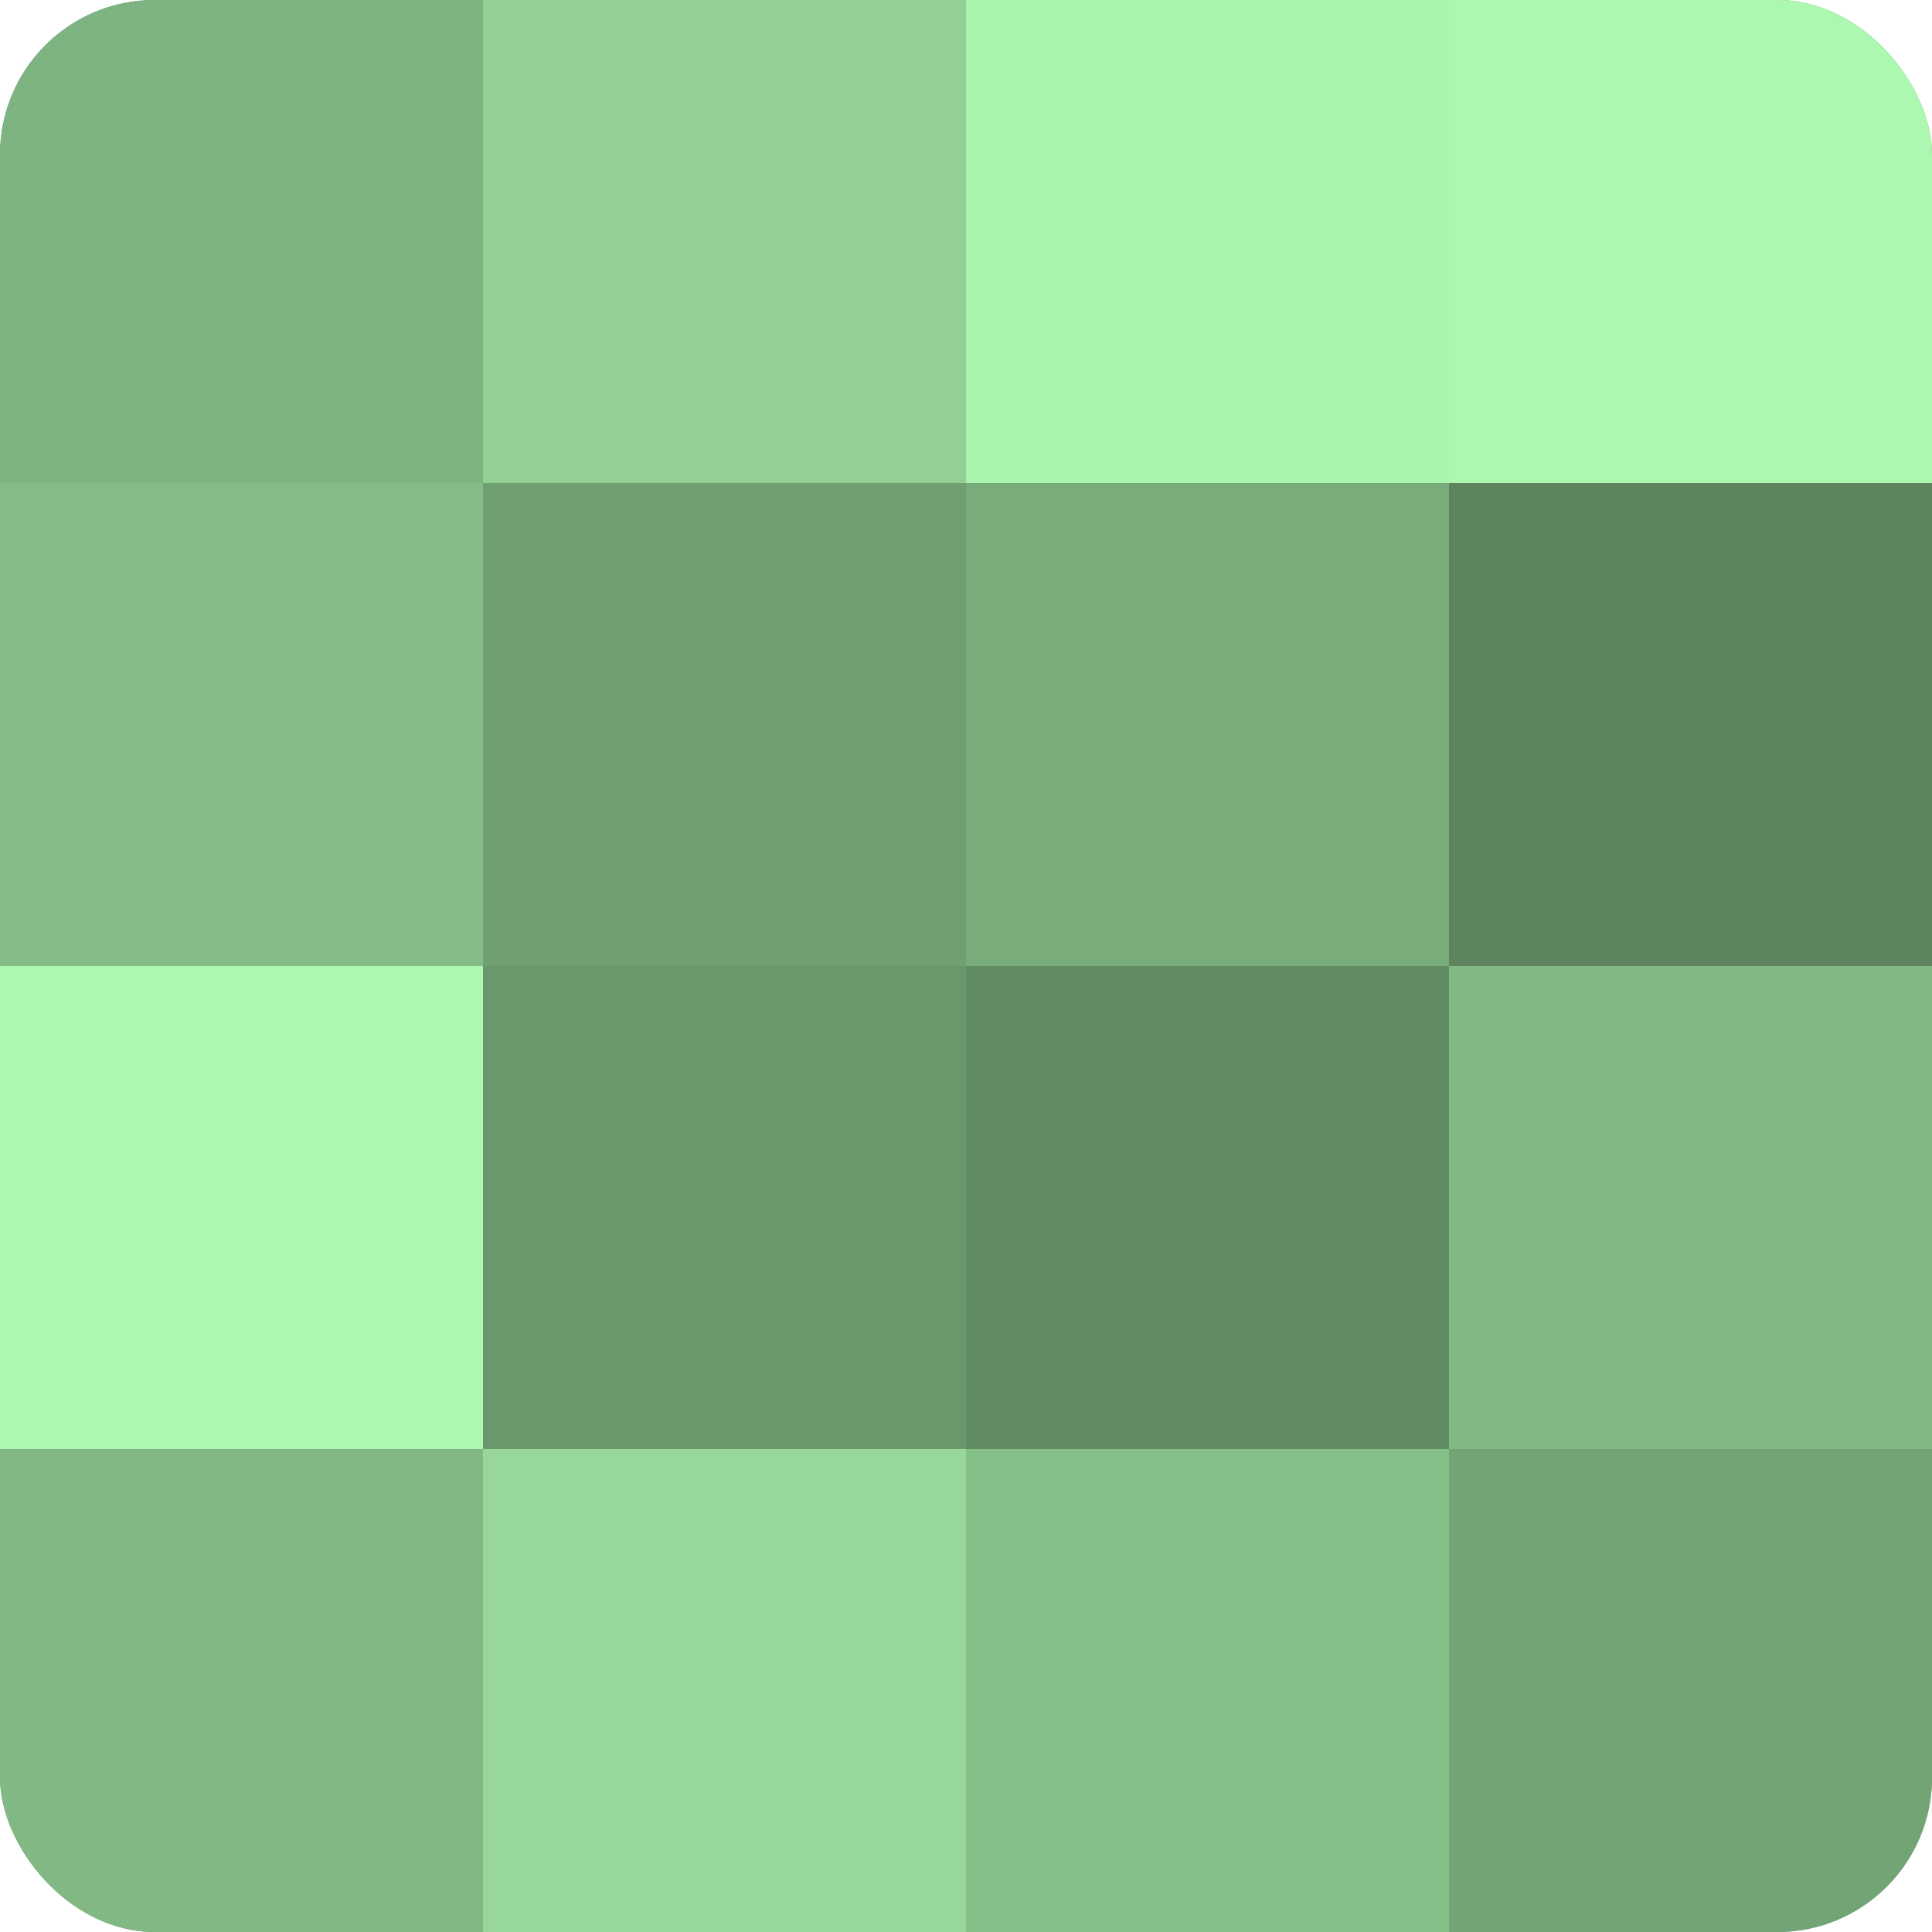 <?xml version="1.0" encoding="UTF-8"?>
<svg xmlns="http://www.w3.org/2000/svg" width="60" height="60" viewBox="0 0 100 100" preserveAspectRatio="xMidYMid meet"><defs><clipPath id="c" width="100" height="100"><rect width="100" height="100" rx="8" ry="8"/></clipPath></defs><g clip-path="url(#c)"><rect width="100" height="100" fill="#70a072"/><rect width="25" height="25" fill="#7eb481"/><rect y="25" width="25" height="25" fill="#84bc86"/><rect y="50" width="25" height="25" fill="#adf8b1"/><rect y="75" width="25" height="25" fill="#81b884"/><rect x="25" width="25" height="25" fill="#92d095"/><rect x="25" y="25" width="25" height="25" fill="#70a072"/><rect x="25" y="50" width="25" height="25" fill="#6a986d"/><rect x="25" y="75" width="25" height="25" fill="#97d89a"/><rect x="50" width="25" height="25" fill="#abf4ae"/><rect x="50" y="25" width="25" height="25" fill="#78ac7b"/><rect x="50" y="50" width="25" height="25" fill="#628c64"/><rect x="50" y="75" width="25" height="25" fill="#86c089"/><rect x="75" width="25" height="25" fill="#adf8b1"/><rect x="75" y="25" width="25" height="25" fill="#5d845f"/><rect x="75" y="50" width="25" height="25" fill="#81b884"/><rect x="75" y="75" width="25" height="25" fill="#73a475"/></g></svg>
